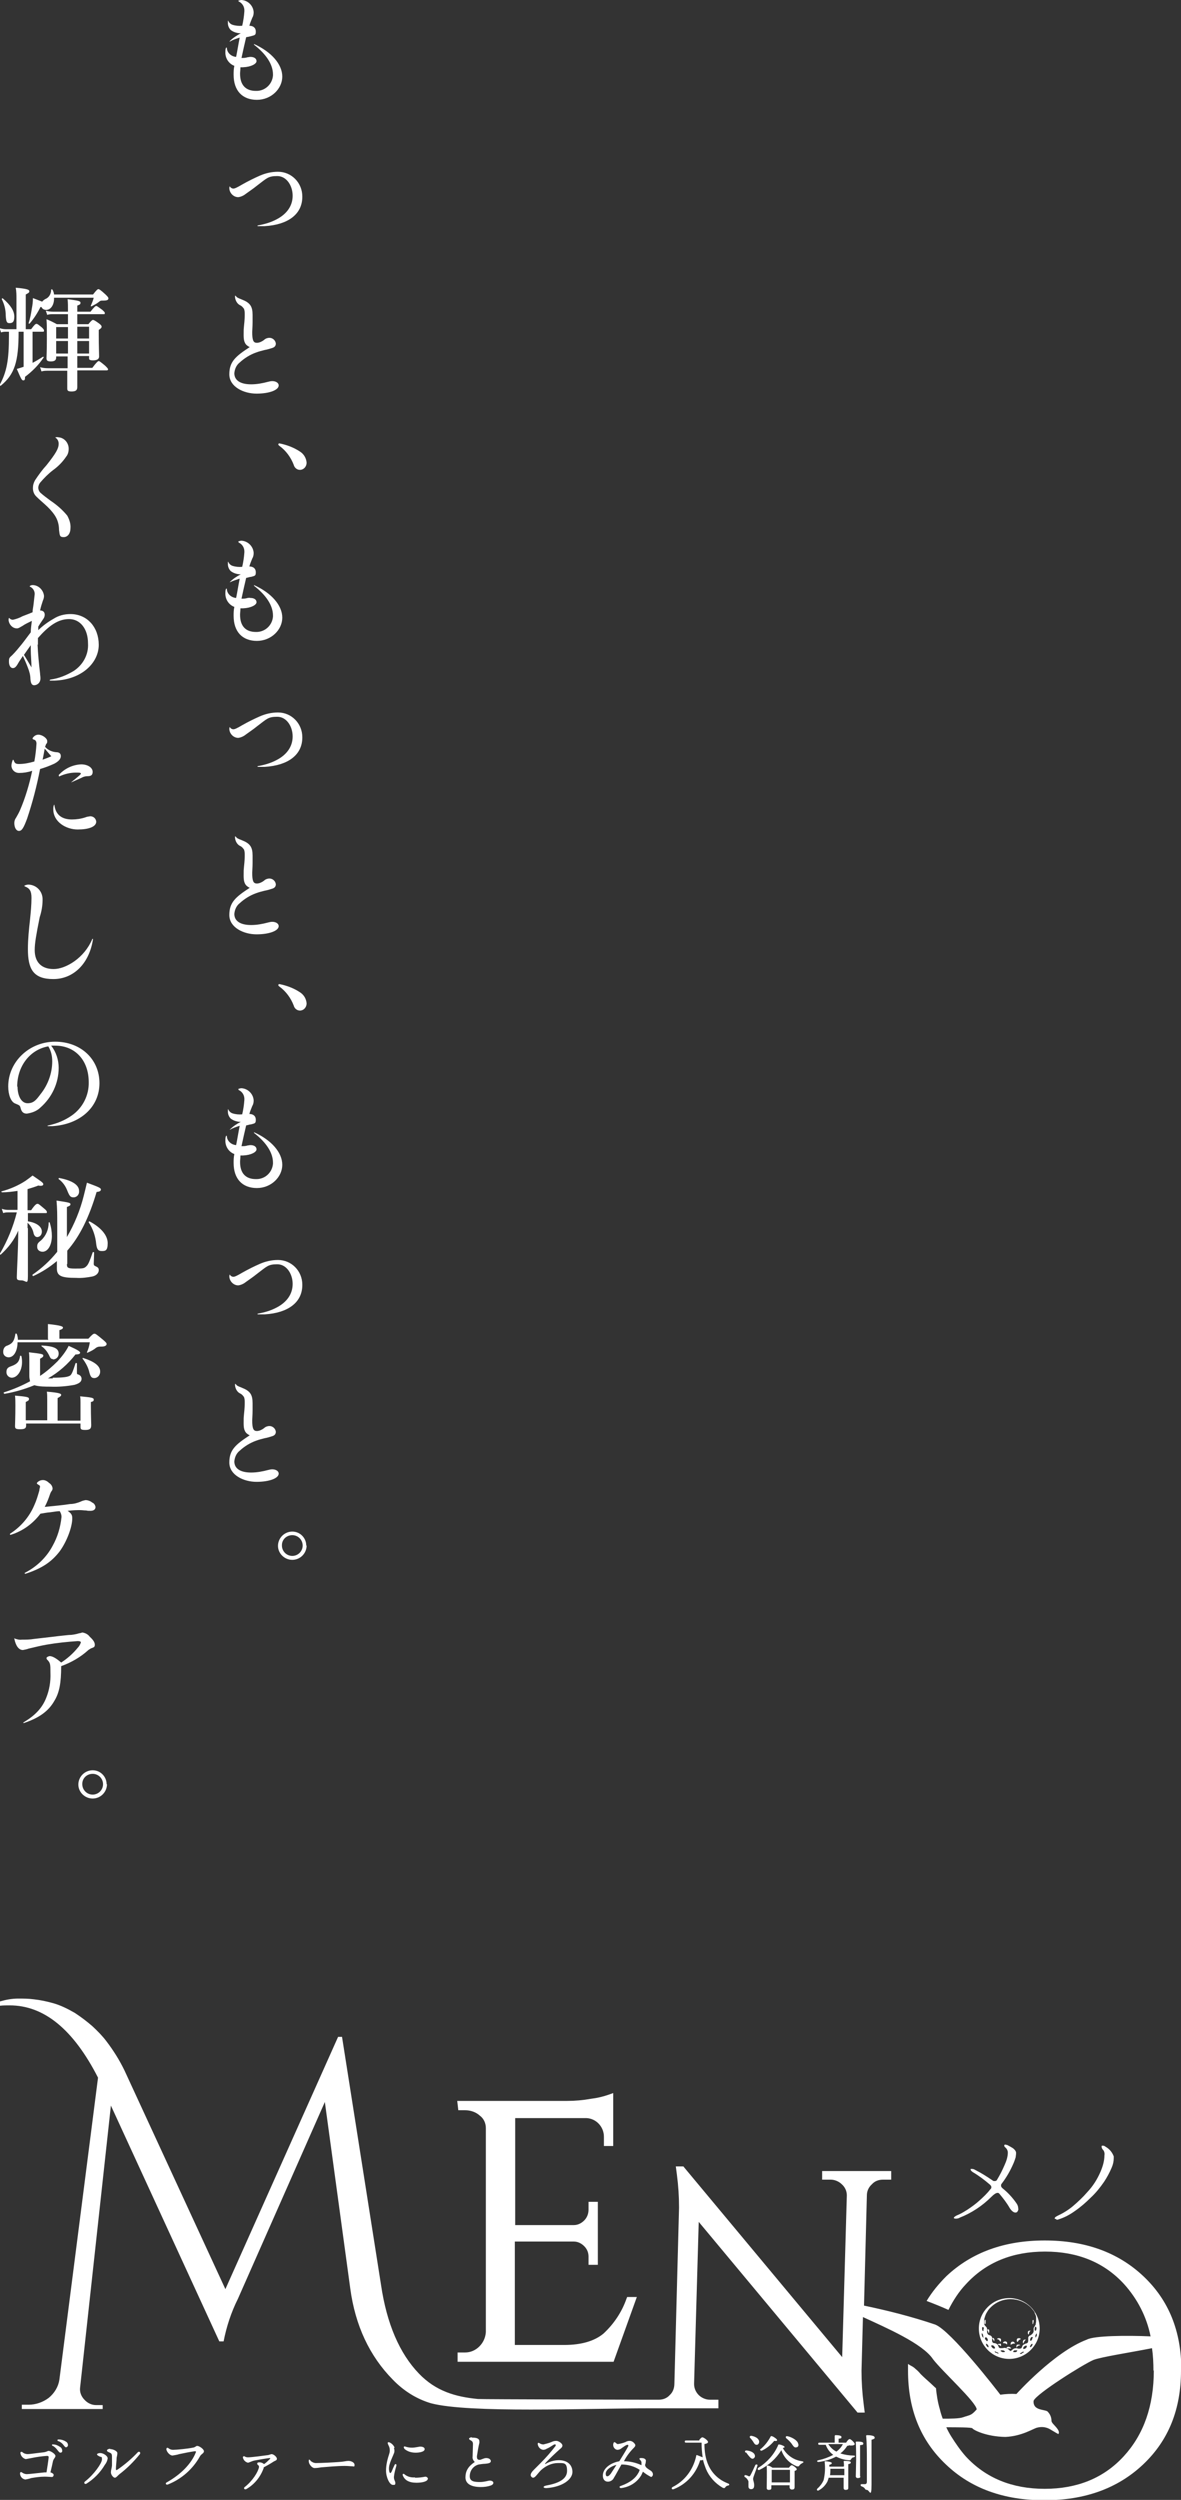 <?xml version="1.0" encoding="UTF-8"?>
<svg id="_レイヤー_1" data-name="レイヤー_1" xmlns="http://www.w3.org/2000/svg" xmlns:xlink="http://www.w3.org/1999/xlink" version="1.1" viewBox="0 0 330.1 698.6">
  <rect x="0" y="0" width="330.1" height="698.6" fill="#333333" stroke="none"/>
  <!-- Generator: Adobe Illustrator 29.7.1, SVG Export Plug-In . SVG Version: 2.1.1 Build 8)  -->
  <defs>
    <style>
      .st0 {
        fill: none;
      }

      .st1 {
        fill: #fff;
      }

      .st2 {
        clip-path: url(#clippath);
      }
    </style>
    <clipPath id="clippath">
      <rect class="st0" y="0" width="85.7" height="502.6"/>
    </clipPath>
  </defs>
  <g id="_グループ_56" data-name="グループ_56">
    <g id="_グループ_54" data-name="グループ_54">
      <g class="st2">
        <g id="_グループ_17" data-name="グループ_17">
          <path id="_パス_17" data-name="パス_17" class="st1" d="M66.6.2c.3-.1.6-.2.9-.2,1.8.1,3.3,1.6,3.4,3.4,0,.6-.1,1.1-.4,1.6-.3.8-.6,1.4-.8,2.2,1.1,0,1.8.6,1.8,1.6s-.2,1-1.3,1.3c-.4.1-.8.2-1.4.3-.5,2.1-.8,3.5-1.3,5.8.6,0,1.1,0,1.7-.2.2,0,.5-.1.8-.1,1.1,0,1.7.5,1.7,1.2s-1.4,1.6-3.8,1.7c-.2,0-.4,0-.7,0,0,.8-.1,1.2-.1,1.8,0,3.2,1.6,4.8,4.4,4.8,2.5.1,4.6-1.8,4.8-4.3,0,0,0-.2,0-.3,0-2.7-1.8-5.6-5.3-8.3,0,0,0-.2,0-.2,4.9,2.2,7.9,5.7,7.9,9.1s-3.1,6.5-7.1,6.5-6.5-2.5-6.5-7c0-.8,0-1.6.2-2.5-1.6-.6-2.6-2.2-2.5-3.9,0-.4,0-.8.2-1.2,0,0,.1,0,.2,0,0,1.4,1.2,2.5,2.6,2.6.4-2,.6-3.4,1-5.4-.9.3-1.9.6-2.7,1.1-.1,0-.2,0-.1-.1.9-.9,2-1.6,3.1-2.2-1,0-2-.3-2.8-.9-.5-.5-.8-1.2-.8-1.9,0-.2,0-.5,0-.7,0,0,0,0,.1,0,.2.5.6.9,1.1,1.1.9.3,1.9.4,2.8.3.3-1.3.5-2.6.6-4,.1-1.2-.5-2.3-1.6-2.8,0,0,0,0,0,0,0,0,0,0,0,0"/>
          <path id="_パス_18" data-name="パス_18" class="st1" d="M64.3,52.2c.2.3.6.5.9.5.4,0,.9-.2,2.6-1.2,1.6-.9,3.2-1.7,4.8-2.4,1.6-.7,3.3-1.1,5.1-1.1,3.8,0,6.8,3.1,6.8,6.9,0,0,0,0,0,.1,0,4.8-3.9,7.8-10.5,8.2-.7,0-1.2,0-2,0,0,0,0-.1,0-.2,1.8-.3,3.6-.8,5.3-1.7,2.9-1.5,4.5-3.8,4.5-6.6s-1.7-5.5-4.3-5.5-2.9.6-5.7,2.7c-1.1.9-2.2,1.6-3,2.2-.6.5-1.4.9-2.2,1-1.3,0-2.4-1.1-2.5-2.4,0-.2,0-.4.1-.6,0,0,0,0,.1,0"/>
          <path id="_パス_19" data-name="パス_19" class="st1" d="M65.9,82.7c.3.4.4.5,1.7,1,2.3.9,3,1.9,3,4.3s0,1.1,0,2c0,1.3-.1,2.3-.1,2.8,0,2.3.3,3,1.3,3,.7,0,1.5-.4,2-.8.4-.4,1-.6,1.5-.6.9,0,1.7.7,1.8,1.6,0,.7-.4,1.1-1.2,1.3-.6.2-1.3.4-1.9.5-.8.2-1.6.4-2.4.7-1.7.6-3.3,1.6-4.6,2.8-.9.7-1.4,1.8-1.5,3,0,2,1.7,3.1,4.7,3.1,1.6,0,3.2-.3,4.7-.7.4-.1.8-.2,1.2-.2,1,0,1.8.5,1.8,1.2,0,1.3-2.6,2.3-6.2,2.3s-7.6-1.9-7.6-5.4,1.7-5,5.7-7.6c-1.3-.6-1.7-1.5-1.7-3.3s0-1.5.1-2.6c.2-1.8.2-2.5.2-3.3,0-.5,0-1-.2-1.5-.3-.4-.6-.8-1.1-1-.8-.4-1.3-1.3-1.4-2.2,0-.2,0-.3,0-.5,0,0,0,0,0,0,0,0,0,0,0,0"/>
          <path id="_パス_20" data-name="パス_20" class="st1" d="M77.8,124.2c0-.2.1-.3.3-.3,0,0,0,0,0,0,2,.4,3.9,1.1,5.6,2.2,1.2.7,1.9,1.9,2,3.2,0,1-.7,1.9-1.7,2,0,0-.1,0-.2,0-.8,0-1.5-.6-1.7-1.4-.8-2.1-2.2-4-4-5.3-.2-.2-.3-.2-.3-.4"/>
          <path id="_パス_21" data-name="パス_21" class="st1" d="M66.6,151.3c.3-.1.6-.2.9-.2,1.8.1,3.3,1.6,3.4,3.4,0,.6-.1,1.1-.4,1.6-.3.8-.6,1.4-.8,2.2,1.1,0,1.8.6,1.8,1.6s-.2,1-1.3,1.3c-.4,0-.8.2-1.4.3-.5,2.1-.8,3.5-1.3,5.8.6,0,1.1,0,1.7-.2.2,0,.5-.1.8,0,1.1,0,1.7.5,1.7,1.2s-1.4,1.6-3.8,1.7c-.2,0-.4,0-.7,0,0,.8-.1,1.2-.1,1.8,0,3.2,1.6,4.8,4.4,4.8,2.5.1,4.6-1.8,4.8-4.3,0,0,0-.2,0-.3,0-2.7-1.8-5.6-5.3-8.3,0,0,0-.2,0-.2,4.9,2.2,7.9,5.7,7.9,9.1s-3.1,6.5-7.1,6.5-6.5-2.5-6.5-7c0-.8,0-1.6.2-2.5-1.6-.6-2.6-2.2-2.5-3.9,0-.4,0-.8.2-1.2,0,0,.1,0,.2,0,0,1.4,1.2,2.5,2.6,2.6.4-2,.6-3.4,1-5.4-.9.3-1.9.6-2.7,1-.1,0-.2,0-.1,0,.9-.9,1.9-1.6,3.1-2.2-1,0-2-.3-2.8-.9-.5-.5-.8-1.2-.8-1.9,0-.2,0-.5,0-.7,0,0,0,0,.1,0,.2.5.6.9,1.1,1.1.9.3,1.9.4,2.8.3.3-1.3.5-2.6.6-4,.1-1.2-.5-2.3-1.6-2.8,0,0,0,0,0,0,0,0,0,0,0,0"/>
          <path id="_パス_22" data-name="パス_22" class="st1" d="M64.3,203.3c.2.3.6.5.9.5.4,0,.9-.2,2.6-1.2,1.6-.9,3.2-1.7,4.8-2.4,1.6-.7,3.3-1.1,5.1-1.1,3.8,0,6.8,3.1,6.8,6.9,0,0,0,0,0,.1,0,4.8-3.9,7.8-10.5,8.2-.7,0-1.2,0-2,0,0,0,0-.1,0-.2,1.8-.3,3.6-.8,5.3-1.7,2.9-1.5,4.5-3.8,4.5-6.6s-1.7-5.5-4.3-5.5-2.9.6-5.7,2.7c-1.1.9-2.2,1.6-3,2.2-.6.5-1.4.9-2.2,1-1.3,0-2.4-1.1-2.5-2.4,0-.2,0-.4.1-.6,0,0,0,0,.1,0"/>
          <path id="_パス_23" data-name="パス_23" class="st1" d="M65.9,233.8c.3.4.4.5,1.7,1,2.3.9,3,1.9,3,4.3s0,1.1,0,2c0,1.3-.1,2.3-.1,2.8,0,2.3.3,3,1.3,3,.7,0,1.5-.4,2-.8.4-.4,1-.6,1.5-.6.9,0,1.7.7,1.8,1.6,0,.7-.4,1.1-1.2,1.3-.6.2-1.3.4-1.9.5-.8.2-1.6.4-2.4.7-1.7.6-3.3,1.6-4.6,2.8-.9.7-1.4,1.8-1.5,3,0,2,1.7,3.1,4.7,3.1,1.6,0,3.2-.3,4.7-.7.4-.1.8-.2,1.2-.2,1,0,1.8.5,1.8,1.2,0,1.3-2.6,2.3-6.2,2.3s-7.6-1.9-7.6-5.4,1.7-5,5.7-7.6c-1.3-.6-1.7-1.5-1.7-3.3s0-1.5.1-2.6c.2-1.8.2-2.5.2-3.3,0-.5,0-1-.2-1.5-.3-.4-.6-.8-1.1-1-.8-.4-1.3-1.3-1.4-2.2,0-.2,0-.3,0-.5,0,0,0,0,0,0,0,0,0,0,0,0"/>
          <path id="_パス_24" data-name="パス_24" class="st1" d="M77.8,275.3c0-.2.1-.3.3-.3,2,.4,3.9,1.1,5.6,2.2,1.2.7,1.9,1.9,2,3.2,0,1-.7,1.9-1.7,2,0,0-.1,0-.2,0-.8,0-1.5-.6-1.7-1.4-.8-2.1-2.2-4-4-5.3-.2-.2-.3-.2-.3-.4"/>
          <path id="_パス_25" data-name="パス_25" class="st1" d="M66.6,304.3c.3-.1.6-.2.9-.2,1.8.1,3.3,1.6,3.4,3.4,0,.6-.1,1.1-.4,1.6-.3.8-.6,1.4-.8,2.2,1.1,0,1.8.6,1.8,1.6s-.2,1-1.3,1.3c-.4,0-.8.2-1.4.3-.5,2.1-.8,3.5-1.3,5.8.6,0,1.1,0,1.7-.2.2,0,.5-.1.8-.1,1.1,0,1.7.5,1.7,1.2s-1.4,1.6-3.8,1.7c-.2,0-.4,0-.7,0,0,.8-.1,1.2-.1,1.8,0,3.2,1.6,4.8,4.4,4.8,2.5.1,4.6-1.8,4.8-4.3,0,0,0-.2,0-.3,0-2.7-1.8-5.6-5.3-8.3,0,0,0-.2,0-.2,4.9,2.2,7.9,5.7,7.9,9.1s-3.1,6.5-7.1,6.5-6.5-2.5-6.5-7c0-.8,0-1.6.2-2.5-1.6-.6-2.6-2.2-2.5-3.9,0-.4,0-.8.2-1.2,0,0,.1,0,.2,0,0,1.4,1.2,2.5,2.6,2.6.4-2,.6-3.4,1-5.4-.9.3-1.9.6-2.7,1.1-.1,0-.2,0-.1,0,.9-.9,1.9-1.6,3.1-2.2-1,0-2-.3-2.8-.9-.5-.5-.8-1.2-.8-1.9,0-.2,0-.5,0-.7,0,0,0,0,.1,0,.2.5.6.9,1.1,1.1.9.3,1.9.4,2.8.3.3-1.3.5-2.6.6-4,.1-1.2-.5-2.3-1.6-2.8,0,0,0,0,0,0,0,0,0,0,0,0"/>
          <path id="_パス_26" data-name="パス_26" class="st1" d="M64.3,356.3c.2.3.6.5.9.5.4,0,.9-.2,2.6-1.2,1.6-.9,3.2-1.7,4.8-2.4,1.6-.7,3.3-1.1,5.1-1.1,3.8,0,6.8,3.1,6.8,6.9,0,0,0,0,0,.1,0,4.8-3.9,7.8-10.5,8.2-.7,0-1.2,0-2,0,0,0,0-.1,0-.2,1.8-.3,3.6-.8,5.3-1.7,2.9-1.5,4.5-3.8,4.5-6.6s-1.7-5.5-4.3-5.5-2.9.6-5.7,2.7c-1.1.9-2.2,1.6-3,2.2-.6.5-1.4.9-2.2,1-1.3,0-2.4-1.1-2.5-2.4,0-.2,0-.4.1-.6,0,0,0,0,.1,0"/>
          <path id="_パス_27" data-name="パス_27" class="st1" d="M65.9,386.8c.3.4.4.5,1.7,1,2.3.9,3,1.9,3,4.3s0,1.1,0,2c0,1.3-.1,2.3-.1,2.8,0,2.3.3,3,1.3,3,.7,0,1.5-.4,2-.8.4-.4,1-.6,1.5-.6.9,0,1.7.7,1.8,1.6,0,.7-.4,1.1-1.2,1.3-.6.2-1.3.4-1.9.5-.8.2-1.6.4-2.4.7-1.7.6-3.3,1.6-4.6,2.8-.9.7-1.4,1.8-1.5,3,0,2,1.7,3.1,4.7,3.1,1.6,0,3.2-.3,4.7-.7.4-.1.8-.2,1.2-.2,1,0,1.8.5,1.8,1.2,0,1.3-2.6,2.3-6.2,2.3s-7.6-1.9-7.6-5.4,1.7-5,5.7-7.6c-1.3-.6-1.7-1.5-1.7-3.3s0-1.5.1-2.6c.2-1.8.2-2.5.2-3.3,0-.5,0-1-.2-1.5-.3-.4-.6-.8-1.1-1-.8-.4-1.3-1.3-1.4-2.2,0-.2,0-.3,0-.5,0,0,0,0,0,0,0,0,0,0,0,0"/>
          <path id="_パス_28" data-name="パス_28" class="st1" d="M85.7,431.9c0,2.2-1.8,4-4,4-2.2,0-4-1.8-4-3.9,0-2.2,1.8-4,4-4,0,0,0,0,0,0,2.2,0,3.9,1.8,3.9,3.9M78.8,431.9c0,1.6,1.3,2.9,2.9,2.9s2.9-1.3,2.9-2.9c0-1.6-1.3-2.9-2.9-2.9-1.6,0-2.9,1.2-2.9,2.8,0,0,0,0,0,0"/>
          <path id="_パス_29" data-name="パス_29" class="st1" d="M6.8,92.7h-1.6c0,8.4-1.1,11.9-5,15.1-.1,0-.3,0-.3-.2,2-3.7,2.6-7,2.6-13.7v-1.2h-.7c-.5,0-1,0-1.5.2l-.4-1.2c.6.2,1.2.3,1.8.3h2.9v-8.4c0-1.1,0-2.1-.2-3.2,3.4.3,3.8.6,3.8,1s-.3.5-1,.9v9.7h1.5c.9-1.2,1.2-1.5,1.5-1.5s.6.3,1.5,1c.4.4.6.6.6.9s-.1.3-.4.3h-2.8v8.7c1-.5,1.9-1.1,2.9-1.7.1,0,.3,0,.2.2-1.4,2.1-3.2,3.9-5.2,5.4,0,.8-.1,1-.5,1s-.6-.4-1.8-3.2c.7-.2,1.3-.4,1.9-.6v-9.8ZM2.6,90.3c-.7,0-.9-.4-1-2.2,0-1.6-.4-3.1-1.1-4.5,0-.2.1-.3.3-.2,2.2,1.9,3.2,3.5,3.2,5.1s-.6,1.8-1.4,1.8M11.4,85.6c-.8,1.7-1.9,3.4-3.1,4.8-.1.1-.4,0-.3-.1.4-1.2.7-2.7.9-4.1.2-1,.3-1.9.3-2.9,1.3.5,2.1.8,2.6,1,.2-.3.5-.5.8-.7,1.1-.4,1.7-1.5,1.7-2.6,0-.2.3-.2.4,0,.2.4.4.9.4,1.3h10.9c1-1.3,1.3-1.5,1.5-1.5s.6.2,2,1.5c.6.6.8.8.8,1.1,0,.4-.4.6-1.3.6s-.9,0-1.4.4c-.6.5-1.3.8-2,1.2-.2,0-.3,0-.2-.2.3-.7.6-1.4.8-2.2h-11.1c.1,1.8-.8,3.4-2.2,3.4-.6,0-1.1-.3-1.3-.8h-.3ZM19,87.8h-4.2c-.5,0-1.1,0-1.6.2l-.4-1.2c.6.2,1.3.3,2,.3h4.2v-.3c0-1.1,0-2.1-.1-3.2,2.9.4,3.6.5,3.6,1s-.2.5-.9.8v1.7h3.7c1-1.3,1.4-1.6,1.6-1.6s.6.3,1.7,1.1c.4.4.7.6.7.9s-.1.3-.4.3h-7.3v2.8h3.1c.8-1,1.1-1.2,1.3-1.2s.6.2,1.7,1c.5.4.7.6.7.9s-.2.5-.8.9v1.2c0,3.2.1,5.5.1,6.2s-.5,1.1-1.7,1.1-1.1-.3-1.1-.9v-.3h-3.3v3.3h4.2c1.2-1.6,1.6-1.9,1.8-1.9s.6.3,1.8,1.3c.5.5.8.8.8,1s-.1.3-.4.3h-8.2c0,2.2,0,3.8,0,4.7s-.5,1.2-1.6,1.2-1.2-.3-1.2-.9c0-.9,0-2.5,0-4.9h-5.4c-.6,0-1.2,0-1.8.2l-.4-1.2c.7.2,1.4.3,2.2.3h5.5v-3.3s-3.2,0-3.2,0v.3c0,.8-.5,1.1-1.5,1.1s-1.2-.3-1.2-.9.1-1.9.1-5.5,0-3.6-.1-5.4c1,.4,2,.9,2.9,1.4h3.1v-2.8ZM15.7,94.6h3.3v-3.2h-3.3v3.2ZM19,95.3h-3.3v3.5h3.3v-3.5ZM21.6,94.6h3.3v-3.3h-3.3v3.3ZM24.9,98.8v-3.5h-3.3v3.5h3.3Z"/>
          <path id="_パス_30" data-name="パス_30" class="st1" d="M15.5,122.2c.2,0,.5-.1.8,0,1.7.1,2.9,1.6,2.9,3.2,0,.8-.2,1.6-.7,2.2-1,1.5-2.3,2.8-3.7,3.8-1.3,1-2.5,2.2-3.6,3.5-.3.4-.5.9-.5,1.4,0,.5.2,1,.6,1.4,1,.9,1.9,1.5,2.8,2.2,1.8,1.2,3.4,2.6,4.7,4.2.6,1.1,1,2.3.9,3.5,0,1.5-.8,2.5-1.9,2.5s-1.1-.4-1.3-2c0-1.5-.4-2.9-1.2-4.1-.8-1.2-1.8-2.2-2.8-3.1-.8-.7-1.6-1.4-2.4-2.2-.6-.6-.9-1.4-.9-2.3,0-.8.2-1.5.6-2.2,1-1.5,2-2.9,3.2-4.2,2.7-3.4,3.4-4.7,3.4-6,0-.7-.3-1.3-.9-1.7,0,0,0,0,0-.1"/>
          <path id="_パス_31" data-name="パス_31" class="st1" d="M10.5,180.1c.1,2.5.4,5.6.7,8.1,0,.4.1.8.1,1.2.1,1.1-.6,2-1.7,2.1-.7,0-1-.5-1.1-1.8,0-1-.3-2.1-.7-3.1-.4-1.1-.9-2.2-1.4-3.3-.5.8-.9,1.3-1.3,2-.6,1.1-1,1.4-1.5,1.4-.7,0-1.1-.8-1.1-1.8s.1-1.1.9-1.8c1-1,1.8-2,2.7-3.1,1.1-1.4,1.8-2.4,2.5-3.3,0-1.1.2-2.2.3-3.2-1,.5-1.9.9-2.6,1.4-.9.5-1.1.7-1.6.7-1.2,0-2.2-1.1-2.3-2.3,0-.2,0-.4.1-.6,0,0,0,0,.1,0,.2.3.6.5,1,.5.9-.2,1.8-.5,2.7-1,1.1-.4,2.3-.9,2.8-1.1,0-.8.2-1.4.3-2.4.1-.9.2-1.8.3-2.7,0-.9-.5-1.7-1.4-2.1,0,0,0,0,0-.1.2-.2.5-.3.8-.3,1.6,0,3,1.3,3.2,3,0,.4-.1.9-.3,1.3-.3.9-.6,1.8-.8,2.8.9,0,1.3.5,1.3,1.2,0,.5-.2.9-.5,1.3-.7,1-1,1.5-1.3,2v1c1.2-1.2,2.7-2.3,4.3-3.2,1.4-.9,3-1.3,4.7-1.3,4.6,0,7.9,3.6,7.9,8.6s-4.7,9.7-12.3,10c-.4,0-.8,0-1.2,0s-.2-.2,0-.3c2.3-.3,4.5-1.2,6.5-2.4,2.6-1.7,4.2-4.6,4-7.7,0-4.1-2.2-6.8-5.3-6.8s-5.7,1.9-8.7,5.3v1.9ZM8.6,180.3c-.8,1.1-1.2,1.7-1.9,2.7.8,1.3,1.4,2.3,2.1,3.5,0-1.6-.2-3.3-.2-5v-1.2Z"/>
          <path id="_パス_32" data-name="パス_32" class="st1" d="M3.8,212.4c.3.9.6,1.1,1.5,1.1,1.5,0,2.9-.3,4.3-.7.3-1.6.5-3.3.6-5,0-.5-.2-1-.7-1.1-.3-.1-.4-.2-.4-.3,0-.2.2-.4.4-.6.3-.3.8-.5,1.2-.5,1.1,0,2.5,1,2.5,1.8,0,.3,0,.6-.3.8-.1.3-.2.5-.3.8.8.9,1.9,1.4,3.1,1.5.9,0,1.3.4,1.3,1.1s-.5,1.4-1.8,2.1c-1.3.6-2.6,1.1-4,1.5-.9,4.7-2.1,9.3-3.6,13.8-1,2.7-1.5,3.5-2.3,3.5s-1.3-1-1.3-2.2c0-.6.2-1.1.5-1.5.4-.7.8-1.4,1.1-2.1,1.5-3.5,2.6-7.2,3.4-11-1.2.4-2.4.6-3.7.6-1.1,0-2-.8-2.1-1.9,0,0,0,0,0-.1,0-.6.2-1.2.4-1.7,0,0,0,0,0,0,0,0,0,0,0,0M14.3,211.3c-.6-.7-1.2-1.4-1.8-2.1-.2,1-.4,2.3-.6,3.1.8-.3,1.7-.6,2.5-1M15.2,224.9c.3,2.7,2,4.1,4.9,4.1,1.3,0,2.6-.2,3.8-.6.4-.2.9-.2,1.3-.3.9,0,1.6.6,1.7,1.5,0,1.4-2,2.2-5.2,2.2s-6.8-2.1-6.8-5.6c0-.4,0-.9.2-1.3,0,0,0,0,.1,0M16.4,216.6c1.6-1.8,3.9-2.9,6.3-3,1.8,0,3.2.9,3.2,2.1,0,.8-.4,1.2-1.3,1.2-.6,0-1.2.1-1.7.4-.9.4-1.8.8-2.9,1.3-.1,0-.2,0-.1,0,1-.8,1.6-1.3,2.3-1.9.3-.3.4-.4.4-.5,0-.3-.4-.3-1.4-.3-1.6,0-3.2.4-4.7,1.1,0,0-.1,0,0-.1"/>
          <path id="_パス_33" data-name="パス_33" class="st1" d="M6.8,247.5c.4-.2.8-.3,1.2-.3,2.3.1,4,2,3.9,4.3,0,1.6-.3,3.3-.8,4.8-1,5-1.4,7.3-1.4,9.2,0,3.4,1.9,5.3,5.3,5.3s8.6-3.1,10.8-8.4c0-.1.2,0,.2,0-1,6.8-5.4,11.2-11.1,11.2s-7.1-2.9-7.1-8.4c0-2.8.3-5.6.6-8.3.2-2,.4-4,.4-6,0-1.9-.5-2.7-1.9-3.2,0,0,0,0,0,0,0,0,0,0,0,0"/>
          <path id="_パス_34" data-name="パス_34" class="st1" d="M13.5,314.5c2.4-.5,4.6-1.4,6.6-2.8,3-2.1,4.8-5.6,4.7-9.3,0-6.1-3.8-10.2-9.4-10.2-.4,0-.7,0-1.1,0,1.4,1.8,2.1,4,2.1,6.2,0,4.3-1.9,8.3-5.1,11.1-1,1-2.4,1.5-3.8,1.7-.9,0-1.4-.4-1.7-1.4-.2-.9-.3-.9-1.5-1.4-1.2-.4-2-2.4-2-4.8,0-6.9,5.9-12.5,13.1-12.5s12.4,4.9,12.4,11.6-5.4,11.5-13.1,12c-.4,0-.8,0-1.2,0s-.2-.2,0-.2M4.9,303.6c0,2.7,1.1,4.7,2.8,4.7s2.4-.9,3.6-2.5c2.1-2.6,3.3-5.9,3.3-9.2,0-1.5-.3-2.9-1.1-4.2-5.1.9-8.7,5.5-8.7,11.3"/>
          <path id="_パス_35" data-name="パス_35" class="st1" d="M7.8,343.2c0,6.5,0,10.7,0,13.4s-.5,1.2-1.8,1.2-1.3-.3-1.3-1c0-1.5.4-7.7.4-12.9-1.1,2.6-2.8,4.8-4.9,6.7-.1.1-.3-.1-.2-.3,2.1-3.6,3.7-7.5,4.7-11.5h-2.3c-.5,0-1,0-1.5.2l-.4-1.2c.6.2,1.2.3,1.7.3h2.7v-5.3c-1.4.2-2.9.4-4.3.4-.2,0-.3-.3-.1-.3,2.3-.6,4.6-1.6,6.6-2.9.7-.5,1.4-1,2-1.5,2.2,1.5,3,2,3,2.4s-.4.6-1.4.4c-1,.4-2,.7-3,1v5.9h1c1.1-1.6,1.5-1.8,1.8-1.8s.6.3,1.8,1.3c.5.4.8.7.8,1s0,.3-.4.3h-4.9v2.3c2.5.4,3.9,1.5,3.9,2.9,0,.7-.4,1.4-1.2,1.5,0,0,0,0-.1,0-.4,0-.8-.3-1-1-.2-1.1-.8-2.2-1.7-3v1.5ZM18.7,353.3c0,1,.3,1.2,2.3,1.2s2.5,0,3.1-.6c.6-.5,1-1.6,1.8-3.9,0-.2.4-.1.4,0,0,1-.1,2.8-.1,3.1s0,.5.4.7c.9.4,1,.6,1,1.2s-.5,1.4-1.7,1.7c-1.5.3-3.1.5-4.6.4-4.1,0-5.4-.5-5.4-2.6s0-1,0-2.1c-2,1.7-4.2,3.1-6.6,4.2-.2,0-.3-.3-.2-.4,2.6-1.8,4.9-3.9,6.9-6.4,0-1.8,0-4.3,0-7.4s0-4.5-.2-6.9c3.3.5,3.9.6,3.9,1s-.3.5-1,.8v8.4c2.1-3.6,3.7-7.5,4.7-11.5.3-1.2.6-2.4.9-3.7,3.5,1.3,3.9,1.5,3.9,1.9s-.3.6-1.2.7c-2.1,7.1-4.7,12.4-8.2,16.4v3.7ZM14.5,345.3c0,2.8-1.2,4.5-2.6,4.5-.8,0-1.5-.5-1.5-1.3,0,0,0-.1,0-.2,0-.7.2-1,1.1-1.7,1.4-1.3,2.1-3.1,2.1-4.9,0-.2.3-.2.3,0,.4,1.2.6,2.5.6,3.8M20.5,334.6c-.8,0-1.1-.4-1.7-1.9-.5-1.3-1.3-2.4-2.4-3.2-.1,0,0-.4.2-.3,3.7.7,5.5,2,5.5,3.6.1.9-.5,1.7-1.4,1.8,0,0,0,0-.1,0M28.4,349.6c-.9,0-1.3-.4-1.5-1.9-.2-2.2-.9-4.3-2.1-6.1-.1-.1.1-.3.2-.3,3.2,1.7,5.1,3.9,5.1,6.1s-.7,2.2-1.7,2.2"/>
          <path id="_パス_36" data-name="パス_36" class="st1" d="M13.4,374.1v-2.3c0-.4,0-1.1,0-1.8,3.8.4,4.2.7,4.2,1s-.3.5-1,.7v2.4h8.1c1.1-1.2,1.4-1.4,1.7-1.4s.6.2,2.4,1.7c.8.7,1,.9,1,1.2,0,.4-.5.7-1.3.7s-1.1,0-1.6.3c-.7.6-1.5,1-2.4,1.4,0,0-.2,0-.2,0,0,0,0,0,0-.1.4-.9.7-1.9.8-2.8H4.9c0,2.2-.9,4.2-2.5,4.2-.8,0-1.5-.6-1.5-1.4,0,0,0-.1,0-.2,0-.8.4-1.5,1.2-1.7,1.5-.6,1.9-1.4,2.2-3.2,0-.2.3-.2.4,0,.2.5.3,1.1.3,1.6h8.5ZM14.7,385c3,0,4.3-.2,4.9-.6.4-.3.7-.9,1.5-3.4,0-.2.4-.1.4,0,0,.7,0,1.4,0,2.3s0,.6.6.9c.4.2.7.6.7,1.1,0,.8-.6,1.3-2,1.7-2.2.4-4.5.6-6.7.5-1.5,0-3.1,0-4.5-.4-2.7,1.1-5.4,1.9-8.3,2.4-.2,0-.4-.3-.2-.4,2.5-.8,4.9-1.8,7.3-3.1-.1-.5-.2-.9-.2-1.4,0-.7,0-1.4,0-4.2,0-.8,0-1.7-.1-2.5,3.5.4,4,.5,4,.9s-.2.5-.9.9v4.5c0,0,0,.2,0,.3,1.8-1.2,3.4-2.6,4.9-4.1,1.2-1.3,2.3-2.7,3.1-4.3,2.5,1.1,3.2,1.6,3.2,1.9s-.3.5-1.3.5c-2.1,2.7-4.7,5-7.7,6.7h1.4ZM3.3,385c-.8,0-1.5-.7-1.5-1.5,0,0,0,0,0-.1,0-.9.4-1.3,1.3-1.6,1.7-.6,2.3-1.3,2.5-2.8,0-.2.3-.2.4,0,.7,3.5-1,6-2.7,6M7.3,397.5v.9c0,.8-.5,1-1.7,1s-1.4-.2-1.4-.9.1-2.3.1-5.7c0-.9,0-1.9-.1-2.8,3.3.3,3.9.4,3.9.9s-.2.5-.9.9v5.1h6v-5.8c0-.8,0-1.5-.1-2.2,3.7.3,4,.6,4,.9s-.3.5-1,.9v6.3h6.4v-5.2c0-.5,0-1.1-.1-1.6,3.2.3,3.8.4,3.8.9s-.2.5-.8.7v1.1c0,2.8.1,4.7.1,5.3,0,1.1-.4,1.4-1.7,1.4s-1.3-.3-1.3-1v-.8H7.3ZM14.8,379.8c-.5,0-.7-.2-1.1-1.1-.5-1-1.2-1.9-2.1-2.5,0,0,0-.1,0-.2,0,0,0,0,.1,0,3.4.2,4.7.8,4.7,2.3,0,.9-.7,1.6-1.6,1.6M26.3,385.1c-.7,0-1-.4-1.3-1.5-.3-1.4-1-2.7-1.9-3.9-.1-.1,0-.3.2-.2,3.1,1,4.7,2.2,4.7,3.8,0,.9-.6,1.7-1.5,1.8,0,0,0,0,0,0"/>
          <path id="_パス_37" data-name="パス_37" class="st1" d="M2.8,428.6c3-1.9,5.4-4.7,6.8-8,.6-1.3,1-2.7,1.4-4.1,0-.3.1-.7.2-1,0-.3-.2-.5-.5-.6-.3-.2-.4-.3-.4-.4s.2-.4.6-.6c.3-.2.7-.3,1.1-.3.6,0,1.2.3,1.7.8.5.3.9.8,1,1.5,0,.3-.1.6-.3.8-.2.3-.3.5-.4.8-.4,1.2-.9,2.5-1.5,3.6,3.1-.3,5.2-.5,7.1-.8,1,0,2.1-.3,3-.7.4-.2.8-.3,1.3-.4.7,0,1.4.3,1.9.7.5.2.8.7.9,1.2,0,.7-.5,1.1-1.4,1.1s-.7,0-1.2-.1c-.6,0-1.1-.1-1.7-.1-.9,0-1.8,0-3.5.2,1,.7,1.3,1.1,1.3,2.1,0,2.5-1.6,6.6-3.5,9.2-2.3,3-5,4.8-9.6,6.3-.2,0-.3-.2-.1-.3,3.3-1.7,6-4.3,7.7-7.5,1.4-2.5,2.2-5.2,2.5-8.1,0-.6-.2-1.1-.5-1.6-.6,0-1.3.1-2.6.3-1.3.1-2,.3-2.8.4-2.1,2.8-5,4.9-8.3,5.9-.2,0-.3-.1-.2-.2"/>
          <path id="_パス_38" data-name="パス_38" class="st1" d="M3.9,457.8c.7.3,1.5.5,2.2.4,1.1,0,2.3,0,3.4-.2,1.9-.2,3.3-.4,5.2-.6,2.3-.3,3.7-.4,4.5-.5,1,0,2-.2,3-.5.2,0,.5-.1.8-.2.8.1,1.6.5,2.1,1.2,1,.9,1.4,1.6,1.4,2.2s-.2.7-.7.9c-.4.1-.8.4-1.1.6-2.2,2-4.8,3.5-7.6,4.5,0,4.7-.5,7.4-1.9,9.7-1.7,3-4.4,4.8-8.5,6.2-.2,0-.3-.1-.1-.2,3.2-1.9,5.2-4,6.3-6.8.9-2.2,1.3-4.6,1.2-7,0-2.5,0-2.8-1-3.8,0,0-.1-.2-.1-.3,0-.2.1-.3.3-.4.2-.1.4-.2.6-.2.7,0,1.7.5,3.2,1.8,1.7-1.1,3.3-2.5,4.6-4.1.4-.4.7-.9.9-1.5,0-.3-.3-.4-.9-.4-2.9.2-5.8.5-8.7,1-1.7.3-3.3.7-5,1.1-.5.2-1.1.3-1.6.4-1.1,0-2-1.1-2.4-3.2,0,0,0-.1,0,0"/>
          <path id="_パス_39" data-name="パス_39" class="st1" d="M29.9,498.6c0,2.2-1.8,4-4,4-2.2,0-4-1.8-4-3.9,0-2.2,1.8-4,4-4,0,0,0,0,0,0,2.2,0,3.9,1.8,3.9,3.9M23,498.6c0,1.6,1.3,2.9,2.9,2.9,1.6,0,2.9-1.3,2.9-2.9,0-1.6-1.3-2.9-2.9-2.9-1.6,0-2.9,1.2-2.9,2.8,0,0,0,0,0,0"/>
        </g>
      </g>
    </g>
    <g id="_グループ_55" data-name="グループ_55">
      <path id="_パス_3" data-name="パス_3" class="st1" d="M128.1,589.7l-.3-2.6h30.7c2.3,0,4.5-.2,6.7-.6,1.7-.2,3.4-.6,5.1-1.2l1.1-.4v14.8h-2.6v-2.6c0-2.8-2.2-5.1-4.9-5.2h-19.9v29.9h16.4c1.1,0,2.1-.5,2.9-1.3.8-.8,1.2-1.9,1.2-3v-2.2h2.6v17.6h-2.6v-2.3c0-1.1-.4-2.1-1.2-2.9-.8-.8-1.8-1.3-2.9-1.3h-16.5v28.9h13.8c4.8,0,8.5-1.1,11-3.2,2.9-2.7,5.1-6,6.4-9.7l.2-.5h2.7l-6.5,18.1h-43.6v-2.6h2.1c1.5,0,2.9-.6,4-1.7,1.1-1.1,1.7-2.5,1.8-4v-57c0-1.4-.6-2.7-1.7-3.5-1.1-1-2.6-1.5-4.1-1.5h-1.9ZM267.2,620c.4,0,.8-.1,1.1-.3,3.3-1.3,6.3-3.3,8.8-5.8.7-.7,1.3-1.1,1.7-1.1.2,0,.3,0,.5.2,1.1,1.3,2.1,2.6,2.9,4,.5.8,1.1,1.3,1.6,1.3.3,0,.5-.1.6-.3.2-.3.3-.6.2-.9,0-.5-.2-1-.5-1.4-1.1-1.6-2.4-3-3.9-4.2-.2-.2-.4-.4-.4-.7,0-.2,0-.4.2-.6,1.3-1.7,2.4-3.6,3.3-5.7l.2-.5c.2-.5.3-.9.4-1.2,0-.3.1-.6.1-1,0-.1,0-.2,0-.3-.1-.5-.5-.9-.9-1.2-.5-.3-1-.6-1.6-.9-.1,0-.3,0-.4-.1-.2,0-.4,0-.4.3s.2.4.5.7c.3.3.5.8.5,1.2,0,1.2-.4,2.4-.9,3.5-.6,1.4-1.3,2.8-2.1,4.1-.1.3-.4.4-.7.4-.2,0-.4,0-.6-.2-1.6-1.1-3.2-2.1-4.8-2.9-.3-.2-.6-.3-1-.3,0,0-.2,0-.3,0,0,0,0,.1,0,.2,0,.2.2.4.6.7,1.7,1,3.3,2.2,4.8,3.5.2.2.4.4.4.7,0,.2-.1.5-.3.6-.9,1.2-2,2.2-3.1,3.2-1,.9-2.1,1.7-3.3,2.5-.8.5-1.6,1-2.5,1.4-.3.1-.7.3-1,.5-.2.2-.3.3-.3.4s.2.2.5.2M295.3,620.3c.2,0,.4,0,.6-.1,1.6-.5,3.1-1.3,4.5-2.3,1.6-1.1,3.1-2.4,4.5-3.8,1.4-1.3,2.6-2.8,3.7-4.4.8-1.2,1.5-2.5,2.1-3.9.4-.9.6-1.8.6-2.7,0-.2,0-.3,0-.5-.4-1.1-1.2-2.1-2.3-2.7-.2-.2-.5-.3-.8-.3-.1,0-.3,0-.3.2,0,0,0,0,0,0,0,.5.3.9.6,1.2.2.4.3.9.2,1.3,0,1.6-.5,3.2-1.1,4.6-.9,2.1-2.1,4-3.7,5.7-1.2,1.4-2.6,2.7-4,3.9-1.3,1.1-2.8,2-4.3,2.7-.6.3-.8.5-.8.7s.1.2.4.2M282.1,659.2c-4.7,0-8.5-3.8-8.5-8.5,0-4.7,3.8-8.5,8.5-8.5,4.7,0,8.5,3.8,8.5,8.5,0,2.3-.9,4.4-2.5,6-1.6,1.6-3.8,2.5-6,2.5M284.4,656.9c0,0-.1-.1-.2-.1-.2,0-.3,0-.5,0-.1,0-.3,0-.4.2-.1,0-.1.2-.1.2s0,.1.2.1c.1,0,.3,0,.4,0,.1,0,.3,0,.4-.2.1,0,.1-.2.1-.2M286.2,657.2s0,0-.2,0c-.1,0-.3,0-.4.2-.1,0-.3.1-.4.2,0,0-.1.1-.1.2s0,0,.2,0c.1,0,.3,0,.4-.2.1,0,.2-.2.4-.2,0,0,.1-.1.1-.2M287,655.5c0,0-.1,0-.3,0-.1,0-.3.1-.4.2-.1,0-.2.2-.3.4,0,0,0,.2,0,.3,0,0,.1,0,.3,0,.1,0,.3-.1.4-.2.1,0,.2-.2.3-.4,0-.1,0-.2,0-.3M288.6,655s0,0-.2,0c-.1,0-.2.2-.3.3,0,.1-.2.2-.2.4,0,.1,0,.2,0,.2s0,0,.2,0c.1,0,.2-.2.3-.3,0-.1.2-.2.2-.4,0-.1,0-.2,0-.2M288.7,653.3c0-.1,0-.2-.1-.2s-.2,0-.3,0c-.1,0-.2.2-.3.4,0,.1-.1.3-.1.4,0,.1,0,.2.1.2s.1,0,.2,0c.1,0,.2-.2.3-.4,0-.1.1-.3.1-.4M289.8,652.1s0,0-.2.1c0,.1-.1.3-.2.4,0,.1,0,.3,0,.4,0,.1,0,.2,0,.2s0,0,.2-.1c0-.1.1-.3.2-.4,0-.1,0-.3,0-.4,0-.1,0-.2,0-.2M289.6,650.4c0-.1,0-.2-.1-.2s-.1,0-.2.1c0,.1-.1.2-.1.4,0,.1,0,.3,0,.4,0,.1,0,.2.2.2s.1,0,.2-.1c0-.1.1-.3.1-.4,0-.1,0-.3,0-.4M274.8,653c0-.1,0-.3,0-.4,0-.1-.1-.3-.2-.4,0-.1-.1-.2-.2-.1s0,0,0,.2c0,.1,0,.3.1.4,0,.1,0,.3.2.4,0,.1.1.1.2.1s0,0,0-.2M275,650.8c0-.1,0-.3-.1-.4,0-.1-.1-.1-.2-.1s-.1,0-.2.2c0,.3,0,.5.1.8,0,0,.1.1.2.1s.1,0,.1-.2c0-.1,0-.3,0-.4M275.5,653.8c0,.1.2.3.3.4,0,0,.2.1.2,0s.1-.1.1-.2c0-.2,0-.3-.1-.4,0-.1-.1-.3-.3-.4-.1,0-.2-.1-.3,0,0,0-.1.2-.1.2,0,.1,0,.3.1.4M276.3,655.9s0,0,0-.2c0-.1-.1-.3-.2-.4,0-.1-.2-.2-.3-.3-.1,0-.2-.1-.2,0s0,0,0,.2c0,.1.1.3.2.4,0,.1.2.2.3.3,0,0,.2.1.2,0M277.8,656.3c.1,0,.2,0,.3,0,0,0,0-.2,0-.3,0-.1-.2-.3-.3-.4-.1-.1-.2-.2-.4-.2-.1,0-.2,0-.3,0s0,.1,0,.3c0,.1.2.3.3.4.1.1.2.2.4.2M279.1,657.7s0-.1-.1-.2c-.1,0-.2-.2-.4-.2-.1,0-.3-.1-.4-.2-.1,0-.2,0-.2,0s0,0,.1.2c.1.1.2.2.4.2.1,0,.3.1.4.2.1,0,.2,0,.2,0M280.9,657.2c0,0,0-.2-.1-.2-.1,0-.3-.2-.4-.2-.1,0-.3,0-.5,0-.1,0-.2,0-.2.1s0,.2.1.2c.1,0,.3.2.4.2.1,0,.3,0,.4,0,.1,0,.2,0,.2-.1M282,657h.2c0,0,.2,0,.3,0,.1-.1.3-.2.5-.4.3-.3.7-.4,1.1-.4.4.1.7.2,1.1.1.3,0,.4-.3.5-.5,0-.2.2-.5.4-.6.2-.1.4-.2.6-.3.2,0,.4-.1.6-.3,0-.1.1-.3.1-.4,0-.1,0-.2,0-.3,0-.2,0-.4,0-.7.1-.3.3-.5.6-.6.1,0,.2-.1.3-.2.3-.2.5-.5.6-.8,0-.1,0-.3,0-.4,0-.1,0-.3,0-.4,0-.2.1-.5.3-.7.1-.2.2-.4.3-.5,0,0,0-.2,0-.2,0-.2.1-.4.1-.6,0-.4,0-.8,0-.9,0-.1,0-.2,0-.3,0-.4-.2-.8-.4-1.2,0,0,0,0,0,0,0,0,0-.1,0-.2-.3-.5-.7-.9-1-1.3-3.2-3.2-8.3-3.2-11.4,0,0,0,0,0,0,0-.2.2-.4.4-.6.7-.3.5-.6.9-.8,1.5-.1.3-.2.6-.3,1,0,0,0,.2,0,.3,0,.2,0,.4,0,.6,0,.2,0,.3,0,.5.1.3.3.5.5.7.2.2.3.4.3.7,0,.1,0,.3,0,.4,0,.1,0,.3,0,.4,0,.3.2.7.5.8,0,0,.2.1.3.1.3.1.5.3.6.6,0,.2,0,.4,0,.6,0,.1,0,.2,0,.3,0,.1,0,.3.1.4.1.2.3.3.6.3.2,0,.5.1.7.3.2.2.3.4.4.6,0,.3.3.5.5.5.4,0,.8,0,1.1-.1.4,0,.8.1,1.1.4.2.1.3.2.5.4,0,0,.2,0,.3,0M287.6,652.2h0s0,0,0,0c0,0,0,0,0,0h0c0-.4.2-.7.5-.9h0s0,0,0,0c-.1,0-.3,0-.4,0-.2,0-.3.2-.4.3,0,.2,0,.3,0,.5,0,.1.1.2.2.3M282.6,655.2c.3-.2.6-.3,1-.3h0s0,0,0,0c0,0,0,0,.1,0h0c0-.2-.2-.3-.3-.4-.1-.1-.3-.2-.5-.1-.2,0-.3.2-.4.4,0,.1,0,.3,0,.5,0,0,0,0,0,0t0,0M281.5,655.2s0,0,0,0c0-.2,0-.3,0-.5,0-.2-.2-.3-.4-.4-.2,0-.4,0-.5.1-.1,0-.2.2-.3.4h0c0,0,0,0,.1,0,0,0,0,0,0,0h0c.3,0,.7,0,1,.3,0,0,0,0,0,0M282.6,656.3h0s0,0,0,0c0-.1,0-.2-.2-.3-.1-.1-.3-.2-.5-.2-.2,0-.3,0-.5.2,0,0-.2.2-.2.3,0,0,0,0,0,0,0,0,0,0,.1,0,0,0,0,0,0,0h0c.3-.1.7,0,1,0M278.8,653.7c.3,0,.6.3.8.7h0s0,0,.1,0c0-.1.1-.3.1-.4,0-.2,0-.4-.2-.5-.2-.1-.3-.1-.5-.1-.2,0-.3.1-.4.2,0,0,0,0,0,0,0,0,0,0,0,.1,0,0,0,0,0,0h0ZM279.6,655c-.2,0-.3,0-.5,0-.1,0-.2.1-.3.2,0,0,0,0,0,0h0c.3,0,.7.2.9.4h0s0,0,0,0c0,0,0,0,.1,0h0c0-.1,0-.3,0-.4,0-.2-.2-.3-.3-.4M286.1,654.6s0,0,.1,0c0,0,0,0,0,0h0c.1-.4.3-.6.6-.8,0,0,0,0,0,0,0,0,0,0,0,0,0,0,0,0,0,0-.1,0-.2,0-.4,0-.2,0-.3.1-.4.3-.1.1-.1.3-.1.5,0,.1,0,.2.2.3h0ZM284.5,654.4s0,0,0,0c.1-.3.4-.6.8-.7h0s0,0,0,0c0,0,0,0,0-.1,0,0,0,0,0,0-.1-.1-.2-.2-.4-.2-.2,0-.4,0-.5.1-.2.1-.2.3-.2.5,0,.2,0,.3.1.4,0,0,0,0,0,0M284.3,655.8s0,0,0,0h0c.2-.3.6-.4.9-.4h0s0,0,0,0c0,0-.2-.2-.3-.2-.2,0-.4,0-.5,0-.2,0-.3.2-.3.4,0,.1,0,.3,0,.4h0s0,0,.1,0M288.6,649.5c0,0,.1,0,.2-.2,0-.1,0-.3.1-.4,0-.1,0-.3,0-.4,0-.1,0-.2-.1-.2s-.1,0-.2.2c0,.1,0,.3,0,.4,0,.1,0,.3,0,.4,0,.1,0,.2.1.2M275.4,648.3c0,0-.1,0-.2.2,0,.1,0,.3,0,.4,0,.1,0,.3,0,.4,0,.1.1.2.2.1s.1,0,.1-.2c0-.1,0-.3,0-.4,0-.1,0-.3,0-.4,0-.1-.1-.2-.2-.2M276.2,651c-.1,0-.2,0-.4,0,0,0,0,0,0,0t0,0c.3.2.4.5.5.9h0c0,0,0,.1,0,.1s0,0,0,0c0,0,0,0,0,0,0,0,.2-.2.2-.3,0-.2,0-.4,0-.5,0-.2-.2-.3-.4-.3M277.6,653.4c-.1,0-.3,0-.4,0,0,0,0,0,0,0h0c.3.2.5.5.6.8h0c0,0,0,0,0,.1,0,0,0,0,0,0s0,0,0,0c.2-.2.2-.6,0-.8,0-.1-.3-.2-.4-.3M330.1,662.5c0,10.8-3.5,19.5-10.6,26.2-7.1,6.7-16.3,10-27.6,10-11.3,0-20.5-3.3-27.5-10-7.1-6.7-10.6-15.4-10.6-26.2,0-.6,0-1.3,0-1.9.3.2.6.4,1,.6.4.2.8.5,1.1.8.5.4,1,.9,1.4,1.4.9.9,1.8,1.7,2.7,2.5.5.5,1,.9,1.5,1.4,0,0,0,0,.1,0,.2,2,.5,4,1.1,6,.2.9.5,1.8.8,2.6,2.1,0,4.6,0,5.7-.4,2-.7,2.2-.4,3.8-2.2-.2-2.1-9.6-10.6-12.2-14-2.9-4.4-13.1-8.8-19.6-11.8l-.4,15c0,3.1.2,6.2.6,9.3l.3,2.4h-2l-44.4-53.3-1.3,45.3c0,1.2.5,2.3,1.3,3.1.8.8,2,1.3,3.1,1.3h2.4v2.4h-19.3c-17.7,0-50.4,1.4-61-1.4-4.1-1.2-7.7-3.5-10.7-6.6-6.5-6.6-10.5-15.1-11.9-25.5l-7.1-52.1-24.3,55c-1.9,3.8-3.2,7.8-4,11.9h-1.2l-30.3-65.9-8.6,78.7c-.2,1.3.3,2.6,1.2,3.5.8.9,2,1.5,3.2,1.5h1.9v1.1H6.1v-1.2h1.9c2,0,4-.7,5.6-1.9,1.6-1.3,2.7-3.1,3-5.1l10.8-84.4c-6.9-13.5-15.1-20.2-24.7-20.2-.9,0-1.8,0-2.7.1v-1.2c1.7-.5,3.4-.8,5.1-.8,1.3,0,2.8,0,4.3.2,1.9.2,3.7.6,5.5,1.1,2.1.6,4.1,1.6,6,2.7,1.7,1.1,3.4,2.4,4.9,3.7,1.4,1.3,2.8,2.7,4,4.3,1.9,2.5,3.6,5.2,5,8.1l28.2,61.1,31.5-70.5h1.1l10.9,69.3c1.6,10.9,5.2,19.2,10.6,24.8,4.7,4.9,10.2,6.5,16.5,7.1,1,.1,47.7.2,48.1.2h2.4c1.2,0,2.3-.4,3.1-1.3.9-.8,1.3-2,1.3-3.2l1.3-49.2c0-3.1-.2-6.2-.6-9.2l-.3-2.3h2.1l44.4,53.3,1.3-45.2c0-1.2-.5-2.3-1.4-3.1-.8-.8-2-1.3-3.1-1.3h-2.4v-2.4h19.3v2.4h-2.3c-1.2,0-2.3.4-3.1,1.3-.9.8-1.4,1.9-1.4,3.1l-.8,30.8c6.7,1.4,13.4,3.1,19.9,5.3,4.4,1.7,17.3,18.4,18.2,19.6,1.5-.2,3-.3,4.5-.2,0,0,10.6-11.8,19.7-15.2,2-1.1,11.1-1.2,17.8-.9-1.1-5.5-3.7-10.5-7.4-14.6-5.6-6.1-13-9.1-22.1-9.1-9.1,0-16.5,3-22.1,9.1-2,2.1-3.6,4.6-4.9,7.2-2-.9-4-1.7-6.1-2.5,1.5-2.5,3.4-4.8,5.5-6.9,7.1-6.7,16.3-10,27.5-10,11.3,0,20.5,3.3,27.6,10,7.1,6.7,10.6,15.4,10.6,26.2M322.4,662.5c0-2.1-.1-4.2-.4-6.3-6.1,1.2-14.5,2.5-16.4,3.3-3,1.3-16,9.5-16.7,11.4-.1.8.2,1.6.9,2,.9.6,2.6.6,3,1,.7.7,1.1,1.6,1.1,2.6,0,.6,1,1.3,1.7,2.3s.2,1.4.2,1.4c0,0-1.1-.6-2.4-1.4-1.1-.6-2.3-.7-3.5-.4-1,.2-4.2,2.4-8.9,2.6-5.5-.1-9-2-9.2-2.4-.1-.3-4.5-.3-7.3-.3h0c.4.9.9,1.8,1.4,2.6,1.2,1.9,2.5,3.8,4,5.5,5.6,6.1,13,9.1,22.1,9.1,9.1,0,16.5-3,22.1-9.1,5.6-6.1,8.4-14.1,8.4-24"/>
      <path id="_パス_4" data-name="パス_4" class="st1" d="M5.7,685.5c0-.3.2-.4.5-.3.4.4,1,.6,1.5.6.7,0,3.4-.4,4.5-.5.8-.1,1.1-.4,1.4-.4.6,0,1.9.9,1.9,1.4s-.5.7-.7,1.5c-.1.5-.4,1.9-.7,3.1.4.1.9.4.9.7s-.2.6-.5.6-1.2-.1-2-.1c-1.3,0-2.6.2-3.8.4-.5.2-1.1.3-1.6.4-.9-.1-1.5-.9-1.5-1.7,0-.3.2-.5.5-.3.4.3.9.5,1.4.5.7,0,3.9-.4,5-.5h.5c.2-1.3.5-3.1.6-4.2,0-.3-.1-.4-.5-.4-1.4.1-2.9.3-4.3.6-.5.1-1,.2-1.6.3-.8-.2-1.4-.9-1.5-1.7h0ZM14.7,683.5c-.3-.2-.2-.5.2-.4.7,0,1.3.3,1.9.7.4.2.6.7.6,1.1,0,.3-.2.5-.5.5,0,0,0,0,0,0-.3,0-.5-.3-.9-.8-.3-.4-.7-.8-1.2-1.1M16.3,682.2c-.4-.2-.3-.5.1-.5.7,0,1.4.2,2,.6.4.2.6.6.6,1,0,.3-.2.5-.5.6,0,0,0,0,0,0-.3,0-.4-.2-.8-.7-.3-.4-.8-.8-1.3-1"/>
      <path id="_パス_5" data-name="パス_5" class="st1" d="M27.1,685.9c0-.2.4-.4.9-.4.9,0,2.1.8,2.1,1.5-.1.7-.4,1.3-.8,1.8-1.3,2.2-3.1,4-5.2,5.3-.2.1-.4,0-.5-.1-.1-.2,0-.4.1-.5,2.6-2,4.8-5.2,4.8-6.2s-.2-.6-.6-.8c-.3-.2-.7-.3-.7-.5M30.8,684.4c.9,0,2,.6,2,1.1s-.1.8-.2,1.3c0,.8-.2,2.4-.2,3,0,.5,0,.6.5.3,2-1.4,3.9-3,5.6-4.8.4-.4.9,0,.6.5-1.7,2.1-3.6,4-5.7,5.6-.5.4-.9,1-1.3,1s-1.1-.8-1.1-1.5.2-.9.3-1.9c0-.8,0-1.6,0-2.5,0-.6-.1-.9-.6-1.1-.4-.2-.8-.3-.8-.6s.5-.5.9-.5"/>
      <path id="_パス_6" data-name="パス_6" class="st1" d="M48.4,684.6c1,0,4-.3,5.5-.6.7-.1.9-.5,1.2-.5.6,0,1.9.9,1.9,1.5s-.7.7-1.1,1.4c-2,3.6-5.2,6.4-9,7.9-.5.2-.8-.4-.3-.6,4.1-2.3,6.9-5.3,8.1-8.3.2-.4,0-.4-.3-.4-1.4.2-2.9.5-4.3.8-.6.2-1.3.3-1.9.4-.6,0-1.5-.8-1.7-1.7,0-.4.2-.6.5-.4.4.3.8.5,1.3.5h0Z"/>
      <path id="_パス_7" data-name="パス_7" class="st1" d="M68.3,686.4c.3.2.6.3,1,.3,1.1,0,4.7-.5,5.4-.6.4,0,1-.3,1.2-.3.6,0,1.5.8,1.5,1.3s-.5.5-1.1.9c-.6.4-1.8,1.1-2.6,1.5,0,0,0,.1,0,.2-.9,2.5-2.6,4.6-4.9,5.9-.5.2-.8-.3-.4-.6,2.2-1.7,3.8-4.3,4-5.6,0-.6-.5-.5-.5-.9s.3-.4.7-.4c.4,0,.9.2,1.2.5.6-.4,1.1-.9,1.6-1.4.2-.2.2-.3,0-.3-.3,0-2.8.4-4.3.7-.6.1-1.5.6-1.8.6-.5-.1-1-.5-1.2-.9-.1-.2-.2-.4-.2-.6,0-.2.1-.3.3-.3,0,0,.2,0,.2,0"/>
      <path id="_パス_8" data-name="パス_8" class="st1" d="M86.8,687.7c.4.3.9.6,1.5.6,1.5,0,5.3-.2,6.5-.3,1.5-.1,1.9-.3,2.6-.3s1.7.4,1.7,1.1-.2.4-.7.4-1.1-.1-2.1-.1c-2,0-5.3.3-6.5.4-.6.1-1.3.2-1.9.2-.7,0-1.6-1.1-1.6-1.9s.2-.4.5-.2"/>
      <path id="_パス_9" data-name="パス_9" class="st1" d="M110.1,684.1c.2.5.2,1.1,0,1.5-.6,1.6-1.7,3.4-1.3,5,.1.6.4.7.7,0,.2-.5.5-1.2.8-1.8.2-.4.6-.2.5.2-.3,1.1-.6,2.1-.7,3.2,0,.9.4,1.1.4,1.7s-.3.5-.7.5c-.9,0-1.9-2.1-1.9-4,0-1.6.4-3.2.9-4.7.2-.6.2-1.3,0-1.9-.2-.4-.3-.7-.4-.9-.1-.3,0-.5.4-.4.7.3,1.2.8,1.5,1.5M116,692.4c1,0,1.9-.1,2.9-.3.3,0,.6.2.7.5,0,0,0,0,0,0,0,.9-1.7,1.2-3.2,1.2-2.2,0-3.3-.8-3.8-2-.2-.5.2-.6.4-.4.8.7,1.9,1,3,.9M113,684.2c-.3-.3-.1-.7.3-.5.6.2,1.2.3,1.9.3.7,0,1.5-.2,2.2-.3,1,0,1.3.4,1.3.7,0,.8-1.6,1-2.5,1-1.2,0-2.3-.3-3.2-1.1"/>
      <path id="_パス_10" data-name="パス_10" class="st1" d="M132,681.2c.5,0,1.1,0,1.6.3.4.3.4.5.4,1.1-.3,1.2-.5,2.5-.7,3.8,0,.8.2,1,.8,1,.4,0,1.1-.5,1.8-.5s1.2.3,1.3.8c0,.6-.6.7-1.6.8-.4,0-1.2.1-1.8.2-1.5.4-2.5,1.7-2.5,3.3,0,1.5,1.4,1.6,2.9,1.6,1.2,0,2.3-.4,2.7-.4.6,0,1,.3,1,.6s-.2.6-.8.8c-.9.3-1.8.4-2.7.4-2.7,0-4.3-.9-4.3-2.7,0-1.8.8-3.1,2.6-4.3-.4-.4-.7-.9-.6-1.5,0-.8.1-2.8.1-3.5,0-.4-.1-.7-.4-.9-.5-.3-.7-.4-.7-.6s.4-.4.7-.4"/>
      <path id="_パス_11" data-name="パス_11" class="st1" d="M152.4,688.5c0,.1,0,.2,0,.1,1.1-.7,2.5-1.1,3.8-1.1,2.4,0,3.8,1.3,3.8,3.3s-2.7,4.2-7.3,4.5c-1,0-1-.5-.1-.7,3.3-.6,5.9-1.7,5.9-4.1s-.9-2.2-2.6-2.2c-1.7,0-3.4.8-4.7,2-.6.6-1.1,1.3-1.5,1.7s-.8.6-1.2.1c-.5-.6.2-1.4.8-2,.4-.4.8-.8,1.8-1.8,1.5-1.5,2.9-3.1,4.2-4.8.1-.3,0-.5-.3-.4-.3,0-1.2.8-2.2,1.2-.3.2-.6.3-1,.3-.8-.1-1.4-.8-1.5-1.6,0-.4.2-.4.4-.3.3.2.7.4,1.2.4.8-.2,1.6-.4,2.3-.7.4-.2.8-.3,1.3-.3.6,0,1.7.7,1.7,1.3,0,.4-.3.7-.7,1-.8.7-3.5,3.2-4.2,4.1"/>
      <path id="_パス_12" data-name="パス_12" class="st1" d="M181.8,690.4c.4.2.7.6.7,1.1,0,.3-.2.6-.5.7,0,0,0,0,0,0-.8-.4-1.6-.9-2.3-1.5-.1.3-.3.6-.4.9-1.2,2.1-3.3,3.4-5.7,3.7-.5,0-.6-.5-.1-.6,2.8-1,4.2-2.3,4.9-3.6.2-.3.3-.6.4-.9-1.5-1-3.3-1.5-5.1-1.5-.7,1.2-1.7,3.1-2.1,3.7-.3.7-1,1.1-1.7,1.1-.9,0-1.4-.7-1.4-1.7,0-2.1,2.3-3.6,4.6-4,.8-1.3,2.1-3.4,2.5-4.2.1-.3,0-.4-.2-.4-.4,0-1,.5-1.6.9-.3.3-.8.5-1.2.5-.5,0-.9-.4-1.1-.8-.1-.3-.2-.7,0-1.1,0-.2.2-.3.4-.2s.5.5.8.5c.7-.1,1.5-.3,2.2-.6.3-.2.7-.3,1.1-.3.6,0,1.1.4,1.4.8.3.4.2.7-.2,1.1-1.1,1.1-2.1,2.4-2.8,3.8,1.7,0,3.4.4,4.9,1.1,0-.3,0-.5,0-.7,0-.3-.1-.5-.4-.8-.3-.3-.2-.5.2-.5.4,0,.9,0,1.2.3.2.1.3.4.2.7,0,.3-.1.7-.2.9,0,.3.2.6.4.8.2.2,1.1.8,1.3.9h0ZM169.7,692c.3,0,.5-.1,1-.7.3-.5,1.2-1.8,1.6-2.5-1.5.4-2.9,1.3-3,2.4,0,.5.1.8.4.8"/>
      <path id="_パス_13" data-name="パス_13" class="st1" d="M195.4,681.9c.3-.4.7-.8.9-.8.4,0,1.6.9,1.6,1.3s-.6.5-1,.6c0,2.1.3,4.2,1.2,6.1,1.1,2.3,3,4,5.4,4.9.5.2.4.5,0,.6-.3,0-.6.2-.8.5-.2.3-.4.2-.7.1-2.1-1.2-3.8-3.1-4.7-5.3-.3-.8-.6-1.6-.8-2.5-.2.1-.5.2-.8.1-1.1,3.7-3.8,6.7-7.4,8.1-.5.2-.8-.3-.3-.6,3.4-1.7,5.8-4.9,6.6-8.7,0-.2.1-.3.3-.2.5.2,1,.4,1.5.6-.2-1.4-.3-2.7-.3-4.1h-4.3c-.2,0-.4,0-.4-.3s.2-.3.4-.3h3.8Z"/>
      <path id="_パス_14" data-name="パス_14" class="st1" d="M211.7,689c-.3,1.2-1.2,3.2-1.2,3.7s.3,1,.3,1.8-.3,1.1-.9,1.1c-.4,0-.7-.3-.7-.7,0,0,0,0,0,0,0-.5,0-1,0-1.5-.2-.5-.5-.9-1-1.2-.1,0-.2-.2-.1-.4,0-.1.2-.2.4-.1.2,0,.6.2.8.3.2,0,.3,0,.4-.2.3-.5,1.1-2.2,1.4-2.9.2-.4.8-.2.6.2M208.4,685.4c-.3-.3-.2-.7.4-.6,1,.1,2.1.6,2.2,1.4.1.4-.2.8-.6.9,0,0,0,0,0,0-.4,0-.7-.3-1.1-.8-.3-.3-.5-.7-.8-1M209.7,681.3c-.3-.3-.1-.7.4-.6,1,.2,2,.7,2.1,1.6,0,.4-.2.8-.6.9,0,0,0,0-.1,0-.5,0-.7-.4-1-.9-.2-.3-.5-.7-.8-1M224.2,688.4c-.3,0-.5.3-.7.5-.2.3-.3.4-.8.3-2-.8-3.6-2.4-4.3-4.5-1.5,2.4-3.6,4.3-6.1,5.5-.5.2-.7-.3-.3-.6,2.4-1.5,4.4-3.7,5.5-6.3,0-.2.2-.2.3-.2.7.1,1.5.5,1.5.7s-.2.2-.5.3c1.1,2,3.1,3.4,5.4,3.7.6.1.4.4,0,.5M212.6,684.4c1.2-1,2.1-2.2,2.8-3.5,0-.1.2-.2.4-.1.6.2,1.5.9,1.4,1.1,0,.2-.2.3-.8.2-.9,1.1-2.1,2.1-3.4,2.7-.4.2-.7-.2-.4-.5M220.6,689.5c.2-.3.5-.6.7-.6.3,0,1.4.8,1.4,1.1s-.3.4-.6.5c0,1.3,0,3.9,0,4.5s-.3.7-.8.7c-.3,0-.5-.2-.6-.5,0,0,0,0,0,0v-.7h-5.1v.8c0,.4-.3.5-.8.5-.2,0-.4-.1-.5-.4,0,0,0,0,0-.1,0-1.2.1-4.5,0-6.1,0-.1,0-.2.2-.2,0,0,0,0,0,0,.5,0,1,.3,1.4.6h4.6ZM220.8,693.7c0-1.2,0-2.8,0-3.5h-5.1c0,.5,0,2,0,2.3v1.2h5.2ZM220.1,680.8c1.1.2,2.8,1.1,3,2.1.2.4,0,.9-.4,1,0,0,0,0-.1,0-.6.2-.9-.4-1.4-1.1-.4-.5-.9-1-1.4-1.4-.3-.3-.2-.7.3-.6"/>
      <path id="_パス_15" data-name="パス_15" class="st1" d="M237.6,683s0,0,0,.1c0,.2-.2.3-.8.4-.5.8-1.1,1.5-1.9,2.1,1.2.4,2.5.6,3.7.6.5,0,.5.3,0,.5-.3,0-.5.2-.7.5-.2.3-.3.4-.8.3-1.2-.1-2.4-.5-3.4-1-1.5.8-3.2,1.3-4.9,1.5-.5,0-.6-.4,0-.5,1.4-.3,2.8-.8,4.1-1.5-1-.7-1.7-1.7-2.1-2.8h-1.7c-.2,0-.4,0-.4-.3s.2-.3.4-.3h4.2c0-.6,0-1.2,0-1.8,0-.1,0-.2.2-.3,0,0,0,0,0,0,.3,0,1.7,0,1.7.5s-.3.4-.8.5v1.1h2.1c.3-.5.7-1,1-1s1.4,1,1.4,1.4c0,.2-.3.4-.8.4h-.6ZM235.9,689.2c0-.4,0-.9-.1-1.3,0-.1,0-.2.2-.2,0,0,0,0,0,0,.5,0,1.8,0,1.8.4s-.3.4-.7.5c0,.6,0,2.8,0,3.2s0,3.1,0,3.5-.3.5-.8.5c-.2,0-.4-.1-.5-.4,0,0,0,0,0,0,0-.3,0-1.9,0-3h-4.2c0,.3-.2.6-.3,1-.5,1-1.3,1.9-2.4,2.5-.4.3-.8-.1-.4-.5.7-.6,1.3-1.4,1.7-2.3.4-1.7.5-3.4.3-5.1,0-.2,0-.2.2-.2.5,0,1.8.2,1.8.5,0,.2-.2.4-.7.5v.5h3.9ZM231.5,683c.6.9,1.4,1.7,2.3,2.1.8-.6,1.4-1.3,1.8-2.1h-4.2ZM236,691.7h0c0-.3,0-1,0-1.8h-3.9c0,.6,0,1.2-.1,1.8h4.1ZM240.5,692c0,.4-.3.5-.8.5-.2,0-.4-.1-.5-.4,0,0,0,0,0,0,0-.5.1-3.9.1-4.7s0-3.7-.1-4.9c0-.1,0-.2.2-.2,0,0,0,0,0,0,.8,0,1.9,0,1.9.5s-.3.4-.9.5c0,.8,0,3.5,0,4.1s0,4.1,0,4.7M244.5,681.2c0,.3-.3.4-.9.6,0,2.9,0,8.4,0,12.5s-.6,1.5-1.3,1.5-.3-.6-1.5-1c-.4-.2-.3-.6,0-.6.3,0,.7,0,.9,0,.4,0,.6-.2.6-.7,0-1.2,0-4.3,0-6.1s0-4.8-.2-6.6c0-.2,0-.3.3-.3,1,0,2,.2,2,.5"/>
    </g>
  </g>
</svg>
